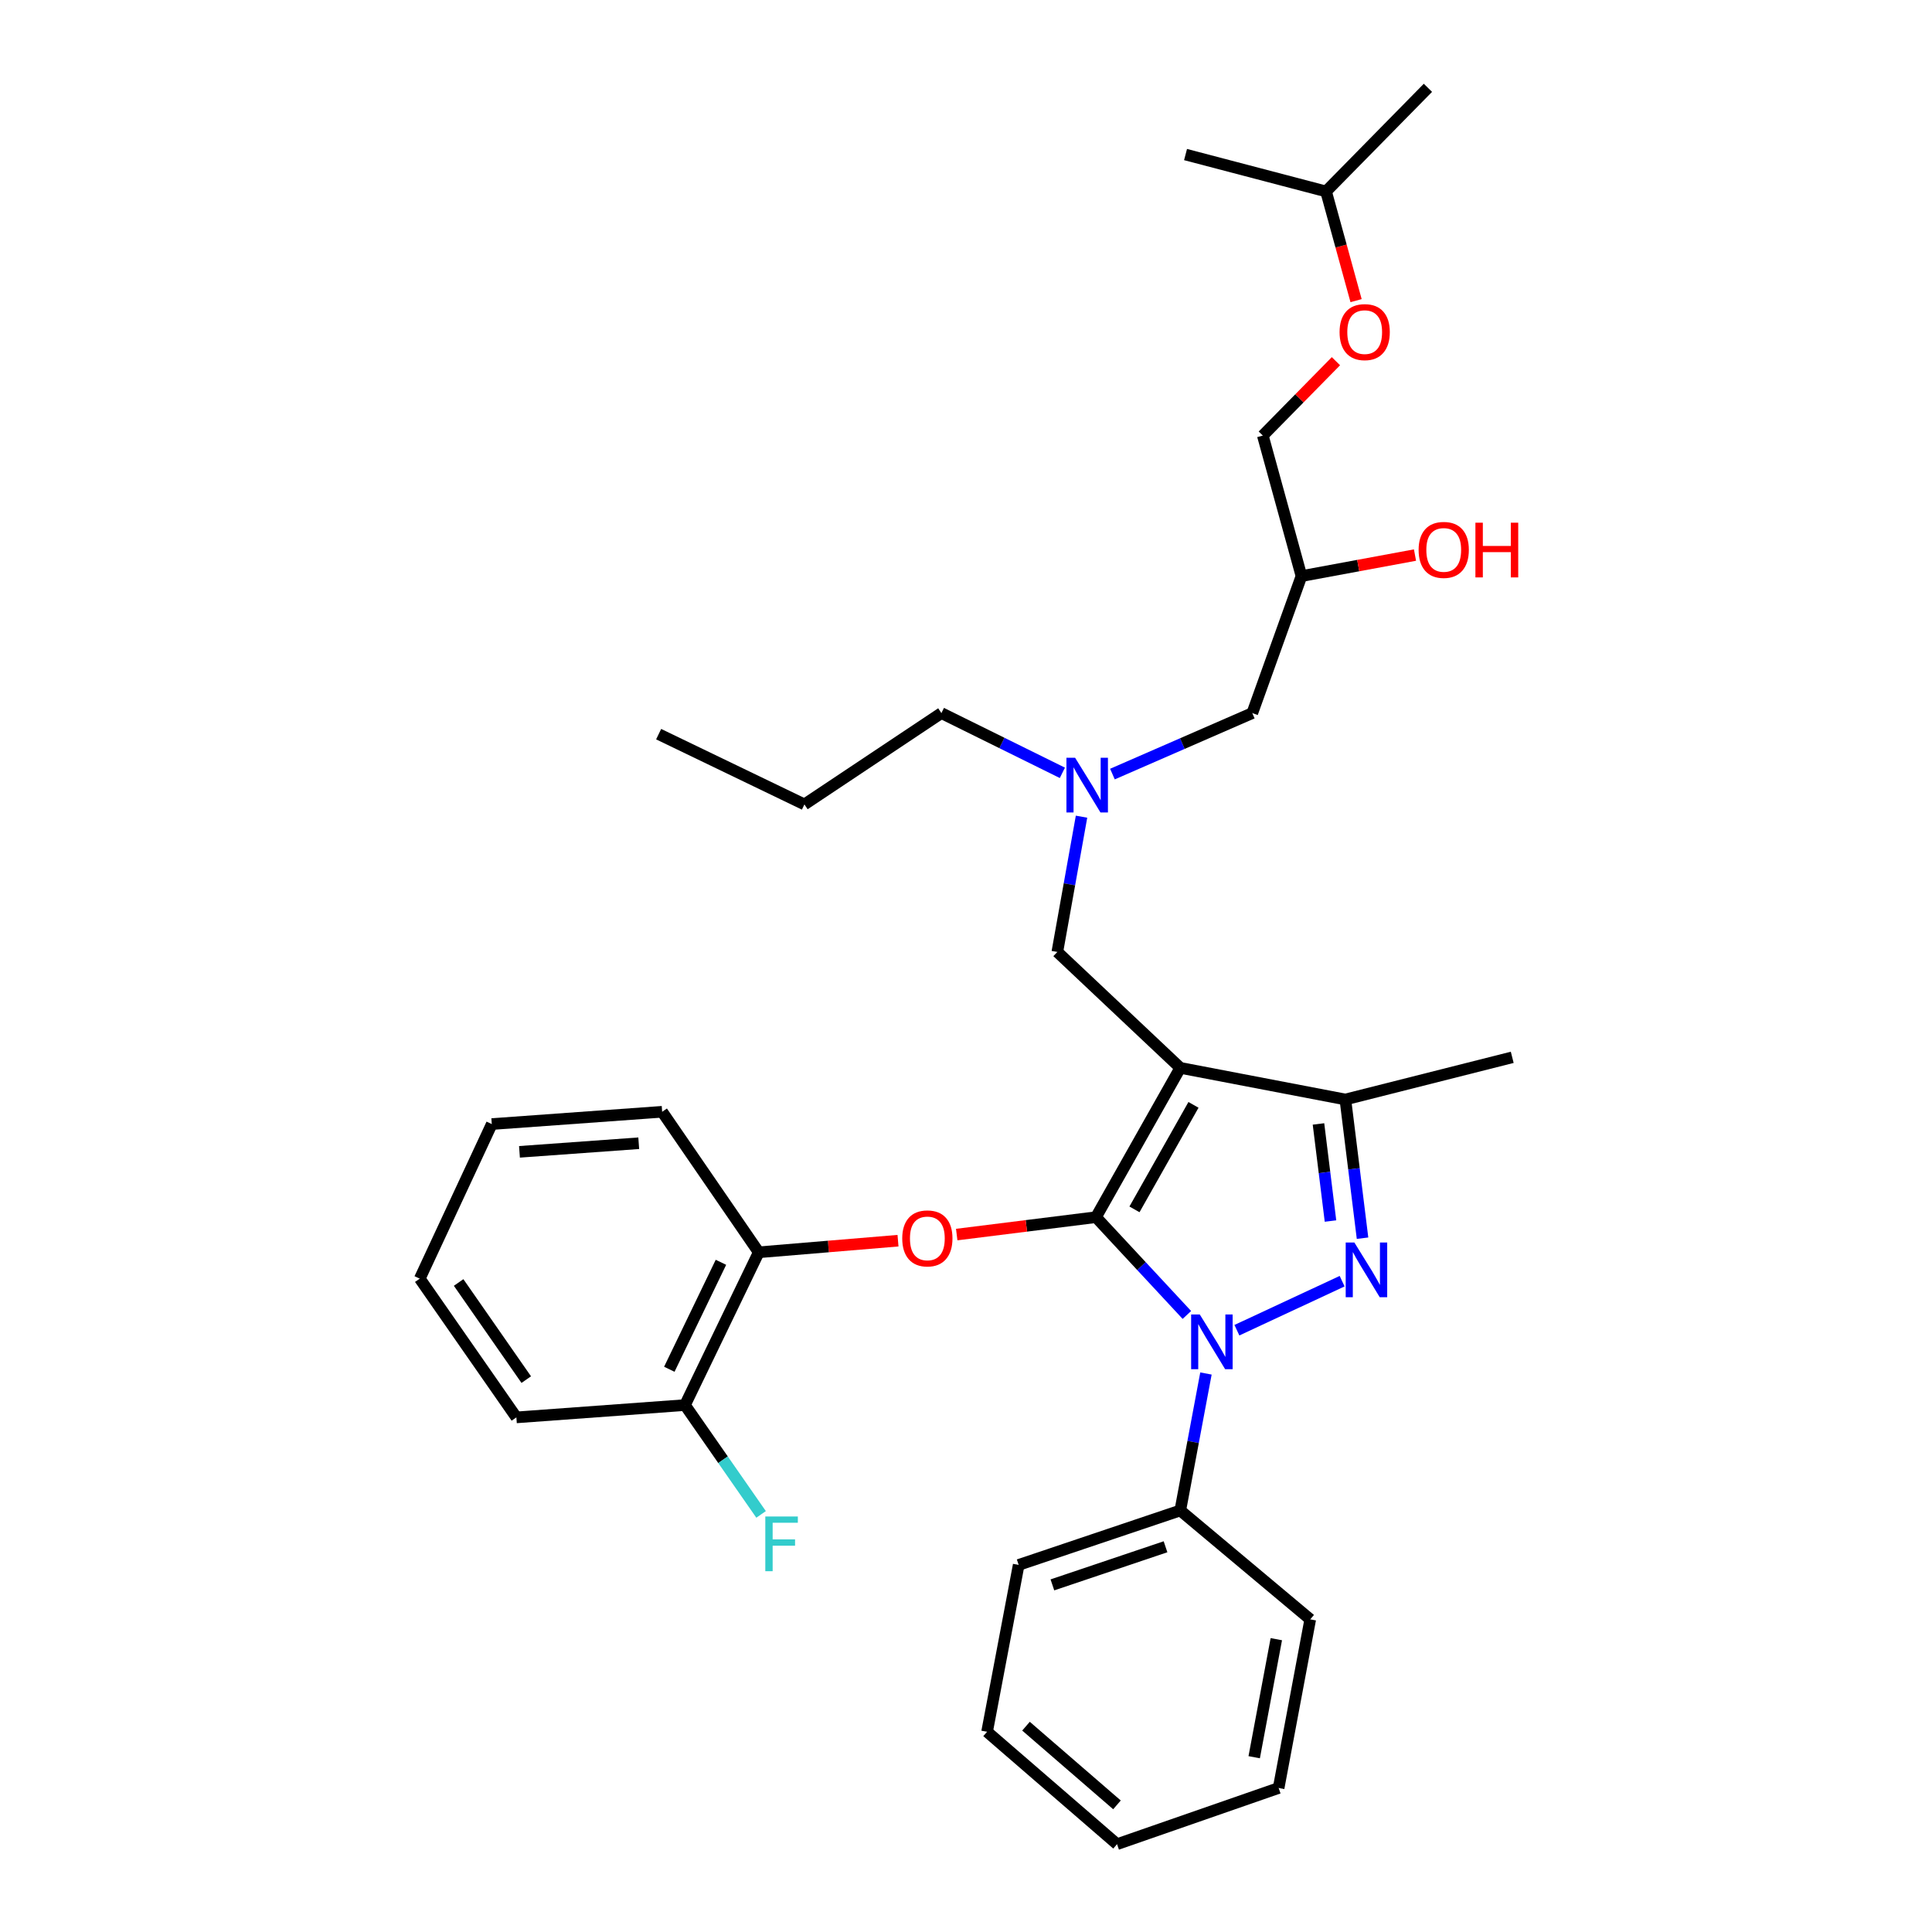 <?xml version='1.0' encoding='iso-8859-1'?>
<svg version='1.1' baseProfile='full'
              xmlns='http://www.w3.org/2000/svg'
                      xmlns:rdkit='http://www.rdkit.org/xml'
                      xmlns:xlink='http://www.w3.org/1999/xlink'
                  xml:space='preserve'
width='1000px' height='1000px' viewBox='0 0 1000 1000'>
<!-- END OF HEADER -->
<rect style='opacity:1.0;fill:#FFFFFF;stroke:none' width='1000' height='1000' x='0' y='0'> </rect>
<path class='bond-0' d='M 549.881,400.017 L 518.576,384.556' style='fill:none;fill-rule:evenodd;stroke:#0000FF;stroke-width:6px;stroke-linecap:butt;stroke-linejoin:miter;stroke-opacity:1' />
<path class='bond-0' d='M 518.576,384.556 L 487.271,369.094' style='fill:none;fill-rule:evenodd;stroke:#000000;stroke-width:6px;stroke-linecap:butt;stroke-linejoin:miter;stroke-opacity:1' />
<path class='bond-1' d='M 575.796,400.661 L 611.991,384.878' style='fill:none;fill-rule:evenodd;stroke:#0000FF;stroke-width:6px;stroke-linecap:butt;stroke-linejoin:miter;stroke-opacity:1' />
<path class='bond-1' d='M 611.991,384.878 L 648.186,369.094' style='fill:none;fill-rule:evenodd;stroke:#000000;stroke-width:6px;stroke-linecap:butt;stroke-linejoin:miter;stroke-opacity:1' />
<path class='bond-2' d='M 559.799,422.714 L 553.536,457.72' style='fill:none;fill-rule:evenodd;stroke:#0000FF;stroke-width:6px;stroke-linecap:butt;stroke-linejoin:miter;stroke-opacity:1' />
<path class='bond-2' d='M 553.536,457.72 L 547.272,492.726' style='fill:none;fill-rule:evenodd;stroke:#000000;stroke-width:6px;stroke-linecap:butt;stroke-linejoin:miter;stroke-opacity:1' />
<path class='bond-3' d='M 648.186,369.094 L 673.636,298.182' style='fill:none;fill-rule:evenodd;stroke:#000000;stroke-width:6px;stroke-linecap:butt;stroke-linejoin:miter;stroke-opacity:1' />
<path class='bond-4' d='M 673.636,298.182 L 703.018,292.742' style='fill:none;fill-rule:evenodd;stroke:#000000;stroke-width:6px;stroke-linecap:butt;stroke-linejoin:miter;stroke-opacity:1' />
<path class='bond-4' d='M 703.018,292.742 L 732.4,287.301' style='fill:none;fill-rule:evenodd;stroke:#FF0000;stroke-width:6px;stroke-linecap:butt;stroke-linejoin:miter;stroke-opacity:1' />
<path class='bond-5' d='M 673.636,298.182 L 653.632,225.451' style='fill:none;fill-rule:evenodd;stroke:#000000;stroke-width:6px;stroke-linecap:butt;stroke-linejoin:miter;stroke-opacity:1' />
<path class='bond-6' d='M 701.905,155.612 L 694.135,127.35' style='fill:none;fill-rule:evenodd;stroke:#FF0000;stroke-width:6px;stroke-linecap:butt;stroke-linejoin:miter;stroke-opacity:1' />
<path class='bond-6' d='M 694.135,127.35 L 686.365,99.087' style='fill:none;fill-rule:evenodd;stroke:#000000;stroke-width:6px;stroke-linecap:butt;stroke-linejoin:miter;stroke-opacity:1' />
<path class='bond-7' d='M 691.48,186.954 L 672.556,206.202' style='fill:none;fill-rule:evenodd;stroke:#FF0000;stroke-width:6px;stroke-linecap:butt;stroke-linejoin:miter;stroke-opacity:1' />
<path class='bond-7' d='M 672.556,206.202 L 653.632,225.451' style='fill:none;fill-rule:evenodd;stroke:#000000;stroke-width:6px;stroke-linecap:butt;stroke-linejoin:miter;stroke-opacity:1' />
<path class='bond-8' d='M 686.365,99.087 L 739.093,45.455' style='fill:none;fill-rule:evenodd;stroke:#000000;stroke-width:6px;stroke-linecap:butt;stroke-linejoin:miter;stroke-opacity:1' />
<path class='bond-9' d='M 686.365,99.087 L 613.634,79.997' style='fill:none;fill-rule:evenodd;stroke:#000000;stroke-width:6px;stroke-linecap:butt;stroke-linejoin:miter;stroke-opacity:1' />
<path class='bond-10' d='M 547.272,492.726 L 610.911,552.728' style='fill:none;fill-rule:evenodd;stroke:#000000;stroke-width:6px;stroke-linecap:butt;stroke-linejoin:miter;stroke-opacity:1' />
<path class='bond-11' d='M 614.326,680.619 L 590.801,655.31' style='fill:none;fill-rule:evenodd;stroke:#0000FF;stroke-width:6px;stroke-linecap:butt;stroke-linejoin:miter;stroke-opacity:1' />
<path class='bond-11' d='M 590.801,655.31 L 567.276,630.001' style='fill:none;fill-rule:evenodd;stroke:#000000;stroke-width:6px;stroke-linecap:butt;stroke-linejoin:miter;stroke-opacity:1' />
<path class='bond-12' d='M 640.215,688.512 L 694.684,663.135' style='fill:none;fill-rule:evenodd;stroke:#0000FF;stroke-width:6px;stroke-linecap:butt;stroke-linejoin:miter;stroke-opacity:1' />
<path class='bond-13' d='M 624.198,710.924 L 617.555,746.369' style='fill:none;fill-rule:evenodd;stroke:#0000FF;stroke-width:6px;stroke-linecap:butt;stroke-linejoin:miter;stroke-opacity:1' />
<path class='bond-13' d='M 617.555,746.369 L 610.911,781.815' style='fill:none;fill-rule:evenodd;stroke:#000000;stroke-width:6px;stroke-linecap:butt;stroke-linejoin:miter;stroke-opacity:1' />
<path class='bond-14' d='M 567.276,630.001 L 531.236,634.506' style='fill:none;fill-rule:evenodd;stroke:#000000;stroke-width:6px;stroke-linecap:butt;stroke-linejoin:miter;stroke-opacity:1' />
<path class='bond-14' d='M 531.236,634.506 L 495.196,639.012' style='fill:none;fill-rule:evenodd;stroke:#FF0000;stroke-width:6px;stroke-linecap:butt;stroke-linejoin:miter;stroke-opacity:1' />
<path class='bond-15' d='M 567.276,630.001 L 610.911,552.728' style='fill:none;fill-rule:evenodd;stroke:#000000;stroke-width:6px;stroke-linecap:butt;stroke-linejoin:miter;stroke-opacity:1' />
<path class='bond-15' d='M 587.202,625.966 L 617.747,571.875' style='fill:none;fill-rule:evenodd;stroke:#000000;stroke-width:6px;stroke-linecap:butt;stroke-linejoin:miter;stroke-opacity:1' />
<path class='bond-16' d='M 610.911,552.728 L 696.363,569.094' style='fill:none;fill-rule:evenodd;stroke:#000000;stroke-width:6px;stroke-linecap:butt;stroke-linejoin:miter;stroke-opacity:1' />
<path class='bond-17' d='M 696.363,569.094 L 782.728,547.272' style='fill:none;fill-rule:evenodd;stroke:#000000;stroke-width:6px;stroke-linecap:butt;stroke-linejoin:miter;stroke-opacity:1' />
<path class='bond-18' d='M 696.363,569.094 L 700.805,604.991' style='fill:none;fill-rule:evenodd;stroke:#000000;stroke-width:6px;stroke-linecap:butt;stroke-linejoin:miter;stroke-opacity:1' />
<path class='bond-18' d='M 700.805,604.991 L 705.247,640.888' style='fill:none;fill-rule:evenodd;stroke:#0000FF;stroke-width:6px;stroke-linecap:butt;stroke-linejoin:miter;stroke-opacity:1' />
<path class='bond-18' d='M 682.444,581.75 L 685.553,606.878' style='fill:none;fill-rule:evenodd;stroke:#000000;stroke-width:6px;stroke-linecap:butt;stroke-linejoin:miter;stroke-opacity:1' />
<path class='bond-18' d='M 685.553,606.878 L 688.663,632.006' style='fill:none;fill-rule:evenodd;stroke:#0000FF;stroke-width:6px;stroke-linecap:butt;stroke-linejoin:miter;stroke-opacity:1' />
<path class='bond-19' d='M 487.271,369.094 L 416.367,416.367' style='fill:none;fill-rule:evenodd;stroke:#000000;stroke-width:6px;stroke-linecap:butt;stroke-linejoin:miter;stroke-opacity:1' />
<path class='bond-20' d='M 416.367,416.367 L 340.912,379.997' style='fill:none;fill-rule:evenodd;stroke:#000000;stroke-width:6px;stroke-linecap:butt;stroke-linejoin:miter;stroke-opacity:1' />
<path class='bond-21' d='M 464.807,642.178 L 428.767,645.182' style='fill:none;fill-rule:evenodd;stroke:#FF0000;stroke-width:6px;stroke-linecap:butt;stroke-linejoin:miter;stroke-opacity:1' />
<path class='bond-21' d='M 428.767,645.182 L 392.726,648.186' style='fill:none;fill-rule:evenodd;stroke:#000000;stroke-width:6px;stroke-linecap:butt;stroke-linejoin:miter;stroke-opacity:1' />
<path class='bond-22' d='M 267.276,733.637 L 217.272,661.82' style='fill:none;fill-rule:evenodd;stroke:#000000;stroke-width:6px;stroke-linecap:butt;stroke-linejoin:miter;stroke-opacity:1' />
<path class='bond-22' d='M 272.387,714.084 L 237.384,663.811' style='fill:none;fill-rule:evenodd;stroke:#000000;stroke-width:6px;stroke-linecap:butt;stroke-linejoin:miter;stroke-opacity:1' />
<path class='bond-23' d='M 267.276,733.637 L 354.546,727.268' style='fill:none;fill-rule:evenodd;stroke:#000000;stroke-width:6px;stroke-linecap:butt;stroke-linejoin:miter;stroke-opacity:1' />
<path class='bond-24' d='M 217.272,661.82 L 254.547,581.815' style='fill:none;fill-rule:evenodd;stroke:#000000;stroke-width:6px;stroke-linecap:butt;stroke-linejoin:miter;stroke-opacity:1' />
<path class='bond-25' d='M 254.547,581.815 L 342.731,575.454' style='fill:none;fill-rule:evenodd;stroke:#000000;stroke-width:6px;stroke-linecap:butt;stroke-linejoin:miter;stroke-opacity:1' />
<path class='bond-25' d='M 268.88,596.189 L 330.609,591.736' style='fill:none;fill-rule:evenodd;stroke:#000000;stroke-width:6px;stroke-linecap:butt;stroke-linejoin:miter;stroke-opacity:1' />
<path class='bond-26' d='M 610.911,781.815 L 527.269,809.997' style='fill:none;fill-rule:evenodd;stroke:#000000;stroke-width:6px;stroke-linecap:butt;stroke-linejoin:miter;stroke-opacity:1' />
<path class='bond-26' d='M 603.271,800.605 L 544.722,820.333' style='fill:none;fill-rule:evenodd;stroke:#000000;stroke-width:6px;stroke-linecap:butt;stroke-linejoin:miter;stroke-opacity:1' />
<path class='bond-27' d='M 610.911,781.815 L 678.178,838.179' style='fill:none;fill-rule:evenodd;stroke:#000000;stroke-width:6px;stroke-linecap:butt;stroke-linejoin:miter;stroke-opacity:1' />
<path class='bond-28' d='M 527.269,809.997 L 510.911,896.362' style='fill:none;fill-rule:evenodd;stroke:#000000;stroke-width:6px;stroke-linecap:butt;stroke-linejoin:miter;stroke-opacity:1' />
<path class='bond-29' d='M 510.911,896.362 L 578.178,954.545' style='fill:none;fill-rule:evenodd;stroke:#000000;stroke-width:6px;stroke-linecap:butt;stroke-linejoin:miter;stroke-opacity:1' />
<path class='bond-29' d='M 531.054,893.467 L 578.141,934.195' style='fill:none;fill-rule:evenodd;stroke:#000000;stroke-width:6px;stroke-linecap:butt;stroke-linejoin:miter;stroke-opacity:1' />
<path class='bond-30' d='M 578.178,954.545 L 661.82,925.458' style='fill:none;fill-rule:evenodd;stroke:#000000;stroke-width:6px;stroke-linecap:butt;stroke-linejoin:miter;stroke-opacity:1' />
<path class='bond-31' d='M 661.82,925.458 L 678.178,838.179' style='fill:none;fill-rule:evenodd;stroke:#000000;stroke-width:6px;stroke-linecap:butt;stroke-linejoin:miter;stroke-opacity:1' />
<path class='bond-31' d='M 649.169,909.535 L 660.62,848.44' style='fill:none;fill-rule:evenodd;stroke:#000000;stroke-width:6px;stroke-linecap:butt;stroke-linejoin:miter;stroke-opacity:1' />
<path class='bond-32' d='M 342.731,575.454 L 392.726,648.186' style='fill:none;fill-rule:evenodd;stroke:#000000;stroke-width:6px;stroke-linecap:butt;stroke-linejoin:miter;stroke-opacity:1' />
<path class='bond-33' d='M 392.726,648.186 L 354.546,727.268' style='fill:none;fill-rule:evenodd;stroke:#000000;stroke-width:6px;stroke-linecap:butt;stroke-linejoin:miter;stroke-opacity:1' />
<path class='bond-33' d='M 373.16,653.367 L 346.434,708.725' style='fill:none;fill-rule:evenodd;stroke:#000000;stroke-width:6px;stroke-linecap:butt;stroke-linejoin:miter;stroke-opacity:1' />
<path class='bond-34' d='M 354.546,727.268 L 374.24,755.562' style='fill:none;fill-rule:evenodd;stroke:#000000;stroke-width:6px;stroke-linecap:butt;stroke-linejoin:miter;stroke-opacity:1' />
<path class='bond-34' d='M 374.24,755.562 L 393.934,783.855' style='fill:none;fill-rule:evenodd;stroke:#33CCCC;stroke-width:6px;stroke-linecap:butt;stroke-linejoin:miter;stroke-opacity:1' />
<path  class='atom-0' d='M 556.465 392.201
L 565.745 407.201
Q 566.665 408.681, 568.145 411.361
Q 569.625 414.041, 569.705 414.201
L 569.705 392.201
L 573.465 392.201
L 573.465 420.521
L 569.585 420.521
L 559.625 404.121
Q 558.465 402.201, 557.225 400.001
Q 556.025 397.801, 555.665 397.121
L 555.665 420.521
L 551.985 420.521
L 551.985 392.201
L 556.465 392.201
' fill='#0000FF'/>
<path  class='atom-3' d='M 693.36 171.898
Q 693.36 165.098, 696.72 161.298
Q 700.08 157.498, 706.36 157.498
Q 712.64 157.498, 716 161.298
Q 719.36 165.098, 719.36 171.898
Q 719.36 178.778, 715.96 182.698
Q 712.56 186.578, 706.36 186.578
Q 700.12 186.578, 696.72 182.698
Q 693.36 178.818, 693.36 171.898
M 706.36 183.378
Q 710.68 183.378, 713 180.498
Q 715.36 177.578, 715.36 171.898
Q 715.36 166.338, 713 163.538
Q 710.68 160.698, 706.36 160.698
Q 702.04 160.698, 699.68 163.498
Q 697.36 166.298, 697.36 171.898
Q 697.36 177.618, 699.68 180.498
Q 702.04 183.378, 706.36 183.378
' fill='#FF0000'/>
<path  class='atom-4' d='M 734.272 284.627
Q 734.272 277.827, 737.632 274.027
Q 740.992 270.227, 747.272 270.227
Q 753.552 270.227, 756.912 274.027
Q 760.272 277.827, 760.272 284.627
Q 760.272 291.507, 756.872 295.427
Q 753.472 299.307, 747.272 299.307
Q 741.032 299.307, 737.632 295.427
Q 734.272 291.547, 734.272 284.627
M 747.272 296.107
Q 751.592 296.107, 753.912 293.227
Q 756.272 290.307, 756.272 284.627
Q 756.272 279.067, 753.912 276.267
Q 751.592 273.427, 747.272 273.427
Q 742.952 273.427, 740.592 276.227
Q 738.272 279.027, 738.272 284.627
Q 738.272 290.347, 740.592 293.227
Q 742.952 296.107, 747.272 296.107
' fill='#FF0000'/>
<path  class='atom-4' d='M 763.672 270.547
L 767.512 270.547
L 767.512 282.587
L 781.992 282.587
L 781.992 270.547
L 785.832 270.547
L 785.832 298.867
L 781.992 298.867
L 781.992 285.787
L 767.512 285.787
L 767.512 298.867
L 763.672 298.867
L 763.672 270.547
' fill='#FF0000'/>
<path  class='atom-8' d='M 621.009 680.384
L 630.289 695.384
Q 631.209 696.864, 632.689 699.544
Q 634.169 702.224, 634.249 702.384
L 634.249 680.384
L 638.009 680.384
L 638.009 708.704
L 634.129 708.704
L 624.169 692.304
Q 623.009 690.384, 621.769 688.184
Q 620.569 685.984, 620.209 685.304
L 620.209 708.704
L 616.529 708.704
L 616.529 680.384
L 621.009 680.384
' fill='#0000FF'/>
<path  class='atom-12' d='M 701.014 643.109
L 710.294 658.109
Q 711.214 659.589, 712.694 662.269
Q 714.174 664.949, 714.254 665.109
L 714.254 643.109
L 718.014 643.109
L 718.014 671.429
L 714.134 671.429
L 704.174 655.029
Q 703.014 653.109, 701.774 650.909
Q 700.574 648.709, 700.214 648.029
L 700.214 671.429
L 696.534 671.429
L 696.534 643.109
L 701.014 643.109
' fill='#0000FF'/>
<path  class='atom-16' d='M 466.997 640.992
Q 466.997 634.192, 470.357 630.392
Q 473.717 626.592, 479.997 626.592
Q 486.277 626.592, 489.637 630.392
Q 492.997 634.192, 492.997 640.992
Q 492.997 647.872, 489.597 651.792
Q 486.197 655.672, 479.997 655.672
Q 473.757 655.672, 470.357 651.792
Q 466.997 647.912, 466.997 640.992
M 479.997 652.472
Q 484.317 652.472, 486.637 649.592
Q 488.997 646.672, 488.997 640.992
Q 488.997 635.432, 486.637 632.632
Q 484.317 629.792, 479.997 629.792
Q 475.677 629.792, 473.317 632.592
Q 470.997 635.392, 470.997 640.992
Q 470.997 646.712, 473.317 649.592
Q 475.677 652.472, 479.997 652.472
' fill='#FF0000'/>
<path  class='atom-30' d='M 396.122 784.935
L 412.962 784.935
L 412.962 788.175
L 399.922 788.175
L 399.922 796.775
L 411.522 796.775
L 411.522 800.055
L 399.922 800.055
L 399.922 813.255
L 396.122 813.255
L 396.122 784.935
' fill='#33CCCC'/>
</svg>
